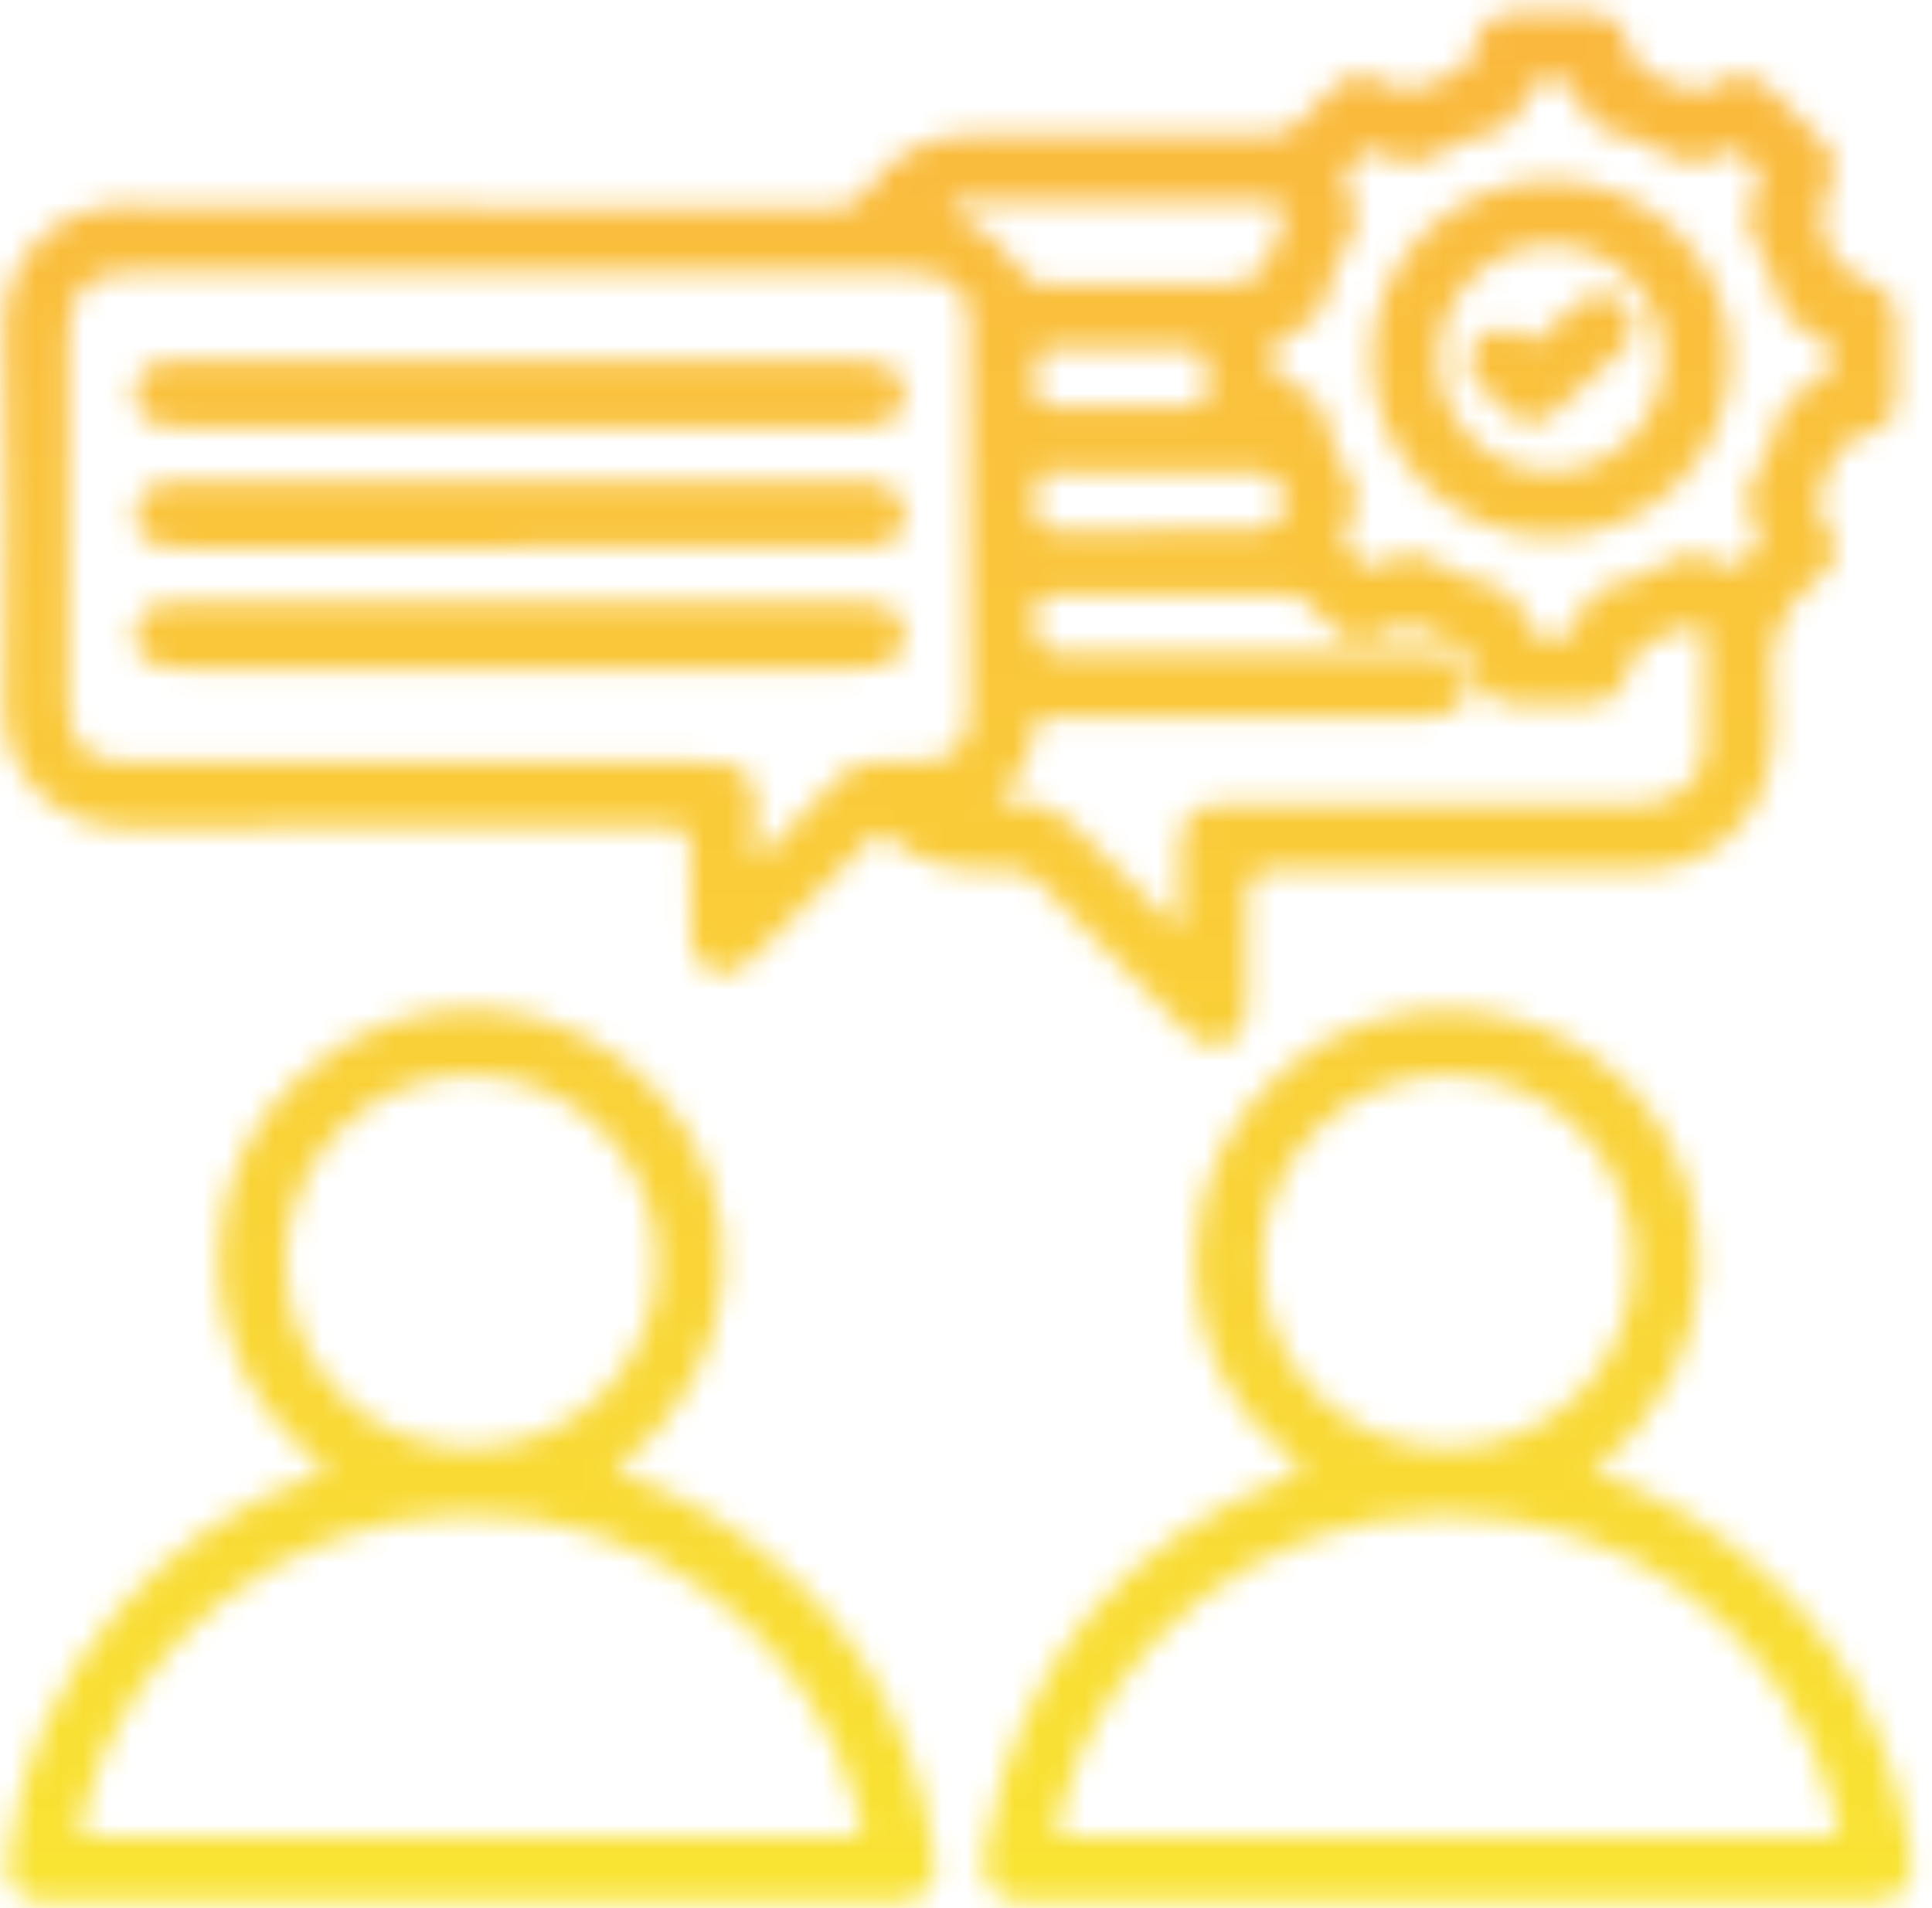 <svg width="81" height="80" viewBox="0 0 81 80" fill="none" xmlns="http://www.w3.org/2000/svg">
<mask id="mask0_257_649" style="mask-type:alpha" maskUnits="userSpaceOnUse" x="0" y="0" width="81" height="80">
<g clip-path="url(#clip0_257_649)">
<path d="M19.951 8.709C24.971 8.709 29.981 8.709 35.001 8.719C35.601 8.719 35.961 8.539 36.311 8.029C37.411 6.439 38.971 5.659 40.901 5.659C44.981 5.659 49.061 5.649 53.131 5.659C53.711 5.659 54.161 5.519 54.551 5.069C54.941 4.629 55.391 4.239 55.791 3.809C56.401 3.159 57.141 2.939 57.891 3.429C59.191 4.279 60.181 3.369 61.251 2.939C61.651 2.779 61.701 2.219 61.831 1.829C62.121 0.929 62.731 0.539 63.641 0.539C64.581 0.539 65.521 0.539 66.461 0.539C67.341 0.539 68.021 0.899 68.201 1.779C68.511 3.299 69.881 3.349 70.921 3.809C71.301 3.979 71.731 3.599 72.111 3.419C72.951 3.019 73.651 3.149 74.291 3.819C74.921 4.479 75.581 5.109 76.221 5.759C76.991 6.539 77.061 6.909 76.641 7.919C75.961 9.559 76.611 11.159 78.241 11.819C79.241 12.229 79.481 12.569 79.491 13.629C79.491 14.539 79.491 15.449 79.491 16.369C79.491 17.449 79.281 17.919 78.251 18.169C76.741 18.539 76.711 19.879 76.221 20.909C76.051 21.259 76.451 21.649 76.611 22.019C77.071 23.119 77.101 23.579 76.171 24.299C74.611 25.509 74.081 26.989 74.301 28.909C74.411 29.879 74.391 30.889 74.221 31.879C73.741 34.569 71.571 36.459 68.821 36.469C63.701 36.489 58.571 36.469 53.451 36.469C52.678 36.469 52.291 36.846 52.291 37.599C52.291 39.099 52.291 40.599 52.291 42.109C52.291 42.829 52.111 43.439 51.371 43.739C50.641 44.039 50.141 43.649 49.671 43.169C47.671 41.149 45.661 39.139 43.671 37.099C43.221 36.639 42.771 36.409 42.121 36.449C40.331 36.569 38.631 36.339 37.221 35.099C36.821 34.749 36.591 35.099 36.361 35.339C34.791 36.919 33.221 38.499 31.661 40.079C31.431 40.309 31.211 40.539 30.911 40.679C29.971 41.099 29.041 40.509 28.971 39.349C28.901 38.149 28.891 36.929 28.951 35.729C28.991 34.919 28.731 34.669 27.901 34.669C20.391 34.699 12.881 34.629 5.361 34.709C2.411 34.739 0.111 32.499 0.181 29.519C0.301 24.289 0.301 19.059 0.181 13.829C0.111 10.899 2.331 8.549 5.421 8.629C10.271 8.759 15.131 8.659 19.991 8.659L19.951 8.709ZM31.681 35.879C31.751 35.899 31.821 35.929 31.891 35.949C32.471 35.359 33.041 34.759 33.631 34.179C36.201 31.649 35.251 31.959 38.651 31.929C39.891 31.919 40.621 31.209 40.631 29.979C40.651 24.459 40.651 18.929 40.631 13.409C40.631 12.339 40.061 11.729 39.021 11.519C38.681 11.449 38.331 11.419 37.981 11.419C27.171 11.419 16.361 11.419 5.561 11.419C3.641 11.419 2.881 12.179 2.871 14.109C2.871 19.179 2.871 24.249 2.871 29.319C2.871 31.289 3.551 31.959 5.541 31.959C13.421 31.959 21.311 31.959 29.191 31.959C29.541 31.959 29.891 31.949 30.231 31.989C31.201 32.109 31.651 32.609 31.671 33.589C31.681 34.359 31.671 35.129 31.671 35.899L31.681 35.879ZM49.331 38.869C49.401 38.759 49.451 38.719 49.451 38.679C49.461 37.689 49.471 36.699 49.471 35.699C49.481 34.219 49.971 33.719 51.451 33.709C53.511 33.699 55.581 33.709 57.641 33.709C61.341 33.709 65.041 33.709 68.741 33.709C70.201 33.709 71.371 32.809 71.461 31.489C71.561 29.939 71.501 28.379 71.501 26.829C71.501 26.449 71.251 26.109 70.921 26.259C69.911 26.729 68.541 26.719 68.221 28.199C68.031 29.119 67.361 29.509 66.451 29.519C65.481 29.519 64.521 29.519 63.551 29.519C62.671 29.519 62.091 29.119 61.811 28.249C61.681 27.849 61.631 27.299 61.241 27.129C60.151 26.679 59.131 25.789 57.811 26.669C57.131 27.129 56.421 26.909 55.851 26.319C55.511 25.969 55.171 25.639 54.831 25.299C54.621 25.079 54.391 24.929 54.061 24.929C50.711 24.929 47.361 24.929 44.001 24.929C43.591 24.929 43.411 25.109 43.421 25.509C43.421 25.779 43.421 26.049 43.421 26.309C43.421 27.022 43.771 27.379 44.471 27.379C49.541 27.379 54.611 27.379 59.671 27.379C60.921 27.379 61.571 27.859 61.541 28.749C61.521 29.609 60.881 30.069 59.701 30.069C57.901 30.069 56.111 30.069 54.311 30.069C50.961 30.069 47.611 30.069 44.251 30.069C43.931 30.069 43.481 29.929 43.411 30.449C43.241 31.679 42.681 32.709 41.811 33.679C43.551 33.329 44.671 34.149 45.731 35.319C46.841 36.549 48.081 37.659 49.301 38.859L49.331 38.869ZM56.821 20.939C56.841 21.329 56.691 21.679 56.511 22.009C56.261 22.449 56.211 22.809 56.651 23.209C57.091 23.609 57.431 23.999 58.091 23.579C58.841 23.099 59.601 23.169 60.351 23.659C60.941 24.039 61.601 24.309 62.271 24.459C63.151 24.659 63.721 25.129 63.931 25.999C64.081 26.589 64.431 26.779 65.041 26.779C65.641 26.779 66.011 26.609 66.161 26.009C66.381 25.139 66.931 24.659 67.821 24.459C68.471 24.319 69.111 24.069 69.671 23.699C70.471 23.169 71.271 23.099 72.081 23.609C72.711 24.009 73.031 23.579 73.441 23.219C73.891 22.829 73.851 22.469 73.591 22.029C73.131 21.259 73.171 20.519 73.671 19.769C74.101 19.119 74.341 18.369 74.541 17.609C74.731 16.889 75.151 16.419 75.851 16.229C76.481 16.059 76.751 15.729 76.741 15.029C76.741 14.359 76.471 14.049 75.881 13.889C75.101 13.679 74.681 13.139 74.501 12.369C74.321 11.609 74.031 10.879 73.611 10.219C73.181 9.529 73.151 8.869 73.541 8.169C73.811 7.689 73.901 7.309 73.421 6.829C72.921 6.339 72.501 6.169 71.891 6.559C71.201 6.989 70.531 6.899 69.851 6.479C69.211 6.089 68.521 5.769 67.781 5.609C66.921 5.419 66.401 4.949 66.181 4.119C66.031 3.539 65.701 3.329 65.081 3.319C64.431 3.319 64.081 3.529 63.921 4.149C63.701 4.979 63.141 5.449 62.291 5.619C61.601 5.759 60.961 6.059 60.371 6.429C59.621 6.899 58.881 6.999 58.111 6.509C57.531 6.139 57.161 6.389 56.721 6.809C56.301 7.219 56.211 7.569 56.511 8.059C56.951 8.789 56.921 9.519 56.471 10.259C56.081 10.899 55.781 11.599 55.621 12.339C55.441 13.149 54.991 13.699 54.181 13.899C53.531 14.059 53.371 14.449 53.381 15.079C53.381 15.689 53.581 16.029 54.171 16.179C54.971 16.389 55.431 16.919 55.611 17.739C55.791 18.529 56.131 19.259 56.531 19.959C56.711 20.269 56.851 20.579 56.821 20.939ZM39.741 8.709C40.981 9.309 42.095 10.279 43.081 11.619C43.271 11.879 43.501 11.929 43.771 11.929C46.291 11.929 48.811 11.959 51.331 11.909C52.231 11.889 53.081 11.599 53.311 10.509C53.361 10.249 53.511 10.019 53.621 9.769C54.081 8.739 53.921 8.459 52.801 8.459C48.891 8.459 44.971 8.459 41.061 8.459C40.641 8.459 40.201 8.409 39.741 8.709ZM48.381 22.229C49.771 22.229 51.171 22.229 52.561 22.229C53.351 22.229 53.901 21.699 53.871 20.979C53.851 20.289 53.311 19.779 52.581 19.779C50.061 19.779 47.541 19.769 45.031 19.779C43.241 19.789 43.481 19.499 43.431 21.429C43.411 22.089 43.681 22.249 44.281 22.239C45.651 22.209 47.011 22.229 48.381 22.239V22.229ZM46.971 17.079C47.641 17.079 48.311 17.079 48.971 17.079C50.781 17.059 50.541 17.349 50.601 15.459C50.621 14.759 50.331 14.599 49.701 14.619C48.181 14.649 46.651 14.619 45.131 14.629C43.221 14.659 43.461 14.259 43.431 16.409C43.431 16.959 43.671 17.099 44.161 17.089C45.091 17.069 46.031 17.089 46.971 17.089V17.079Z" fill="url(#paint0_linear_257_649)"/>
<path d="M25.782 61.649C27.282 62.219 28.672 62.789 29.942 63.599C35.252 66.959 38.322 71.769 39.192 77.989C39.322 78.919 38.842 79.559 37.922 79.709C37.582 79.769 37.232 79.759 36.882 79.759C25.482 79.759 14.082 79.759 2.682 79.759C2.442 79.759 2.202 79.759 1.962 79.749C0.712 79.659 0.212 79.129 0.362 77.869C0.822 73.979 2.362 70.549 4.902 67.569C7.202 64.879 10.042 62.969 13.382 61.799C13.482 61.769 13.572 61.709 13.742 61.619C10.532 59.179 8.952 55.989 9.232 51.989C9.422 49.279 10.572 46.969 12.582 45.139C17.082 41.059 23.642 41.409 27.702 45.929C31.462 50.119 31.522 57.209 25.792 61.639L25.782 61.649ZM19.712 76.969C24.882 76.969 30.062 76.969 35.232 76.969C36.262 76.969 36.262 76.969 35.992 75.939C34.142 68.809 27.392 63.299 19.332 63.499C11.922 63.689 5.332 68.789 3.502 75.959C3.252 76.939 3.272 76.969 4.272 76.969C9.422 76.969 14.562 76.969 19.712 76.969ZM11.982 52.869C11.962 57.179 15.402 60.699 19.662 60.719C24.012 60.739 27.552 57.279 27.562 52.979C27.582 48.649 24.122 45.119 19.812 45.069C15.522 45.019 12.002 48.519 11.982 52.869Z" fill="url(#paint1_linear_257_649)"/>
<path d="M66.771 61.659C68.201 62.189 69.581 62.779 70.851 63.579C76.041 66.839 79.101 71.499 80.081 77.539C80.331 79.099 79.771 79.749 78.161 79.749C66.491 79.749 54.831 79.749 43.161 79.749C41.581 79.749 41.041 79.059 41.321 77.489C42.681 69.809 47.011 64.589 54.291 61.799C54.391 61.759 54.481 61.709 54.661 61.609C51.561 59.239 49.941 56.159 50.141 52.299C50.291 49.359 51.551 46.889 53.761 44.919C57.881 41.249 64.391 41.549 68.271 45.499C72.021 49.319 72.961 56.859 66.771 61.649V61.659ZM60.661 76.969C65.861 76.969 71.061 76.969 76.271 76.969C77.181 76.969 77.201 76.939 76.971 76.049C74.991 68.489 68.361 63.459 60.481 63.519C52.911 63.579 46.331 68.699 44.431 76.009C44.181 76.959 44.191 76.969 45.231 76.969C50.381 76.969 55.531 76.969 60.681 76.969H60.661ZM68.471 52.879C68.471 48.529 64.951 45.009 60.651 45.069C56.351 45.119 52.901 48.589 52.901 52.889C52.901 57.229 56.371 60.719 60.691 60.719C65.021 60.719 68.481 57.239 68.471 52.879Z" fill="url(#paint2_linear_257_649)"/>
<path d="M21.772 22.97C17.082 22.97 12.382 22.97 7.692 22.97C7.372 22.97 7.042 22.99 6.732 22.91C6.092 22.75 5.712 22.33 5.682 21.65C5.652 20.98 5.972 20.53 6.602 20.3C6.932 20.17 7.282 20.17 7.632 20.17C17.072 20.17 26.522 20.17 35.962 20.17C36.072 20.17 36.172 20.17 36.282 20.17C37.322 20.22 37.982 20.79 37.952 21.63C37.922 22.46 37.312 22.96 36.262 22.96C31.652 22.96 27.032 22.96 22.422 22.96C22.212 22.96 21.992 22.96 21.782 22.96L21.772 22.97Z" fill="url(#paint3_linear_257_649)"/>
<path d="M21.802 15.16C26.492 15.16 31.192 15.16 35.882 15.16C36.172 15.16 36.482 15.14 36.762 15.19C37.452 15.31 37.882 15.74 37.922 16.43C37.962 17.12 37.612 17.62 36.932 17.81C36.582 17.91 36.192 17.93 35.822 17.93C26.462 17.93 17.102 17.93 7.742 17.93C7.392 17.93 7.042 17.91 6.702 17.82C6.002 17.65 5.582 17.08 5.662 16.41C5.742 15.67 6.182 15.26 6.912 15.17C7.172 15.14 7.452 15.15 7.712 15.15C12.402 15.15 17.102 15.15 21.792 15.15L21.802 15.16Z" fill="url(#paint4_linear_257_649)"/>
<path d="M21.89 25.288C26.56 25.288 31.22 25.288 35.89 25.288C36.18 25.288 36.49 25.268 36.77 25.318C37.46 25.438 37.86 25.868 37.93 26.568C37.99 27.218 37.53 27.828 36.85 27.958C36.46 28.038 36.05 28.058 35.65 28.058C26.37 28.058 17.1 28.058 7.82 28.058C7.45 28.058 7.06 28.038 6.7 27.958C6.03 27.788 5.65 27.338 5.66 26.618C5.66 25.938 6.14 25.408 6.84 25.308C7.13 25.268 7.43 25.288 7.72 25.288C12.44 25.288 17.16 25.288 21.88 25.288H21.89Z" fill="url(#paint5_linear_257_649)"/>
<path d="M64.999 7.578C69.169 7.578 72.559 10.938 72.54 15.068C72.519 19.158 69.129 22.498 65.01 22.498C60.889 22.498 57.52 19.138 57.52 15.038C57.52 10.928 60.88 7.588 65.01 7.578H64.999ZM60.309 14.988C60.3 17.648 62.389 19.778 65.019 19.788C67.6 19.788 69.73 17.678 69.74 15.078C69.749 12.428 67.639 10.278 65.029 10.278C62.45 10.278 60.33 12.398 60.319 14.988H60.309Z" fill="url(#paint6_linear_257_649)"/>
<path d="M62.943 13.799C63.193 13.819 63.503 13.829 63.673 14.029C64.153 14.579 64.473 14.269 64.843 13.899C65.283 13.469 65.733 13.049 66.223 12.669C66.853 12.189 67.623 12.259 68.103 12.799C68.583 13.349 68.593 14.119 68.013 14.679C67.073 15.589 66.103 16.479 65.113 17.339C64.473 17.889 63.773 17.849 63.163 17.279C62.713 16.859 62.273 16.419 61.873 15.959C61.503 15.529 61.493 15.029 61.753 14.529C61.993 14.059 62.403 13.839 62.943 13.799Z" fill="url(#paint7_linear_257_649)"/>
</g>
</mask>
<g mask="url(#mask0_257_649)">
<rect x="-5" width="89" height="84" fill="url(#paint8_linear_257_649)"/>
</g>
<defs>
<linearGradient id="paint0_linear_257_649" x1="-27.369" y1="80.139" x2="86.561" y2="-21.641" gradientUnits="userSpaceOnUse">
<stop stop-color="#680FD2"/>
<stop offset="1" stop-color="#EE691E"/>
</linearGradient>
<linearGradient id="paint1_linear_257_649" x1="-12.718" y1="96.539" x2="101.202" y2="-5.241" gradientUnits="userSpaceOnUse">
<stop stop-color="#680FD2"/>
<stop offset="1" stop-color="#EE691E"/>
</linearGradient>
<linearGradient id="paint2_linear_257_649" x1="5.451" y1="116.879" x2="119.381" y2="15.109" gradientUnits="userSpaceOnUse">
<stop stop-color="#680FD2"/>
<stop offset="1" stop-color="#EE691E"/>
</linearGradient>
<linearGradient id="paint3_linear_257_649" x1="-34.638" y1="72.01" x2="79.292" y2="-29.77" gradientUnits="userSpaceOnUse">
<stop stop-color="#680FD2"/>
<stop offset="1" stop-color="#EE691E"/>
</linearGradient>
<linearGradient id="paint4_linear_257_649" x1="-37.158" y1="69.19" x2="76.772" y2="-32.59" gradientUnits="userSpaceOnUse">
<stop stop-color="#680FD2"/>
<stop offset="1" stop-color="#EE691E"/>
</linearGradient>
<linearGradient id="paint5_linear_257_649" x1="-32.12" y1="74.818" x2="81.8" y2="-26.962" gradientUnits="userSpaceOnUse">
<stop stop-color="#680FD2"/>
<stop offset="1" stop-color="#EE691E"/>
</linearGradient>
<linearGradient id="paint6_linear_257_649" x1="-18.71" y1="89.838" x2="95.219" y2="-11.942" gradientUnits="userSpaceOnUse">
<stop stop-color="#680FD2"/>
<stop offset="1" stop-color="#EE691E"/>
</linearGradient>
<linearGradient id="paint7_linear_257_649" x1="-18.987" y1="89.519" x2="94.933" y2="-12.261" gradientUnits="userSpaceOnUse">
<stop stop-color="#680FD2"/>
<stop offset="1" stop-color="#EE691E"/>
</linearGradient>
<linearGradient id="paint8_linear_257_649" x1="39.5" y1="0" x2="39.5" y2="84" gradientUnits="userSpaceOnUse">
<stop stop-color="#FAB83E"/>
<stop offset="1" stop-color="#F9E632"/>
</linearGradient>
<clipPath id="clip0_257_649">
<rect width="80.14" height="80" fill="white"/>
</clipPath>
</defs>
</svg>
